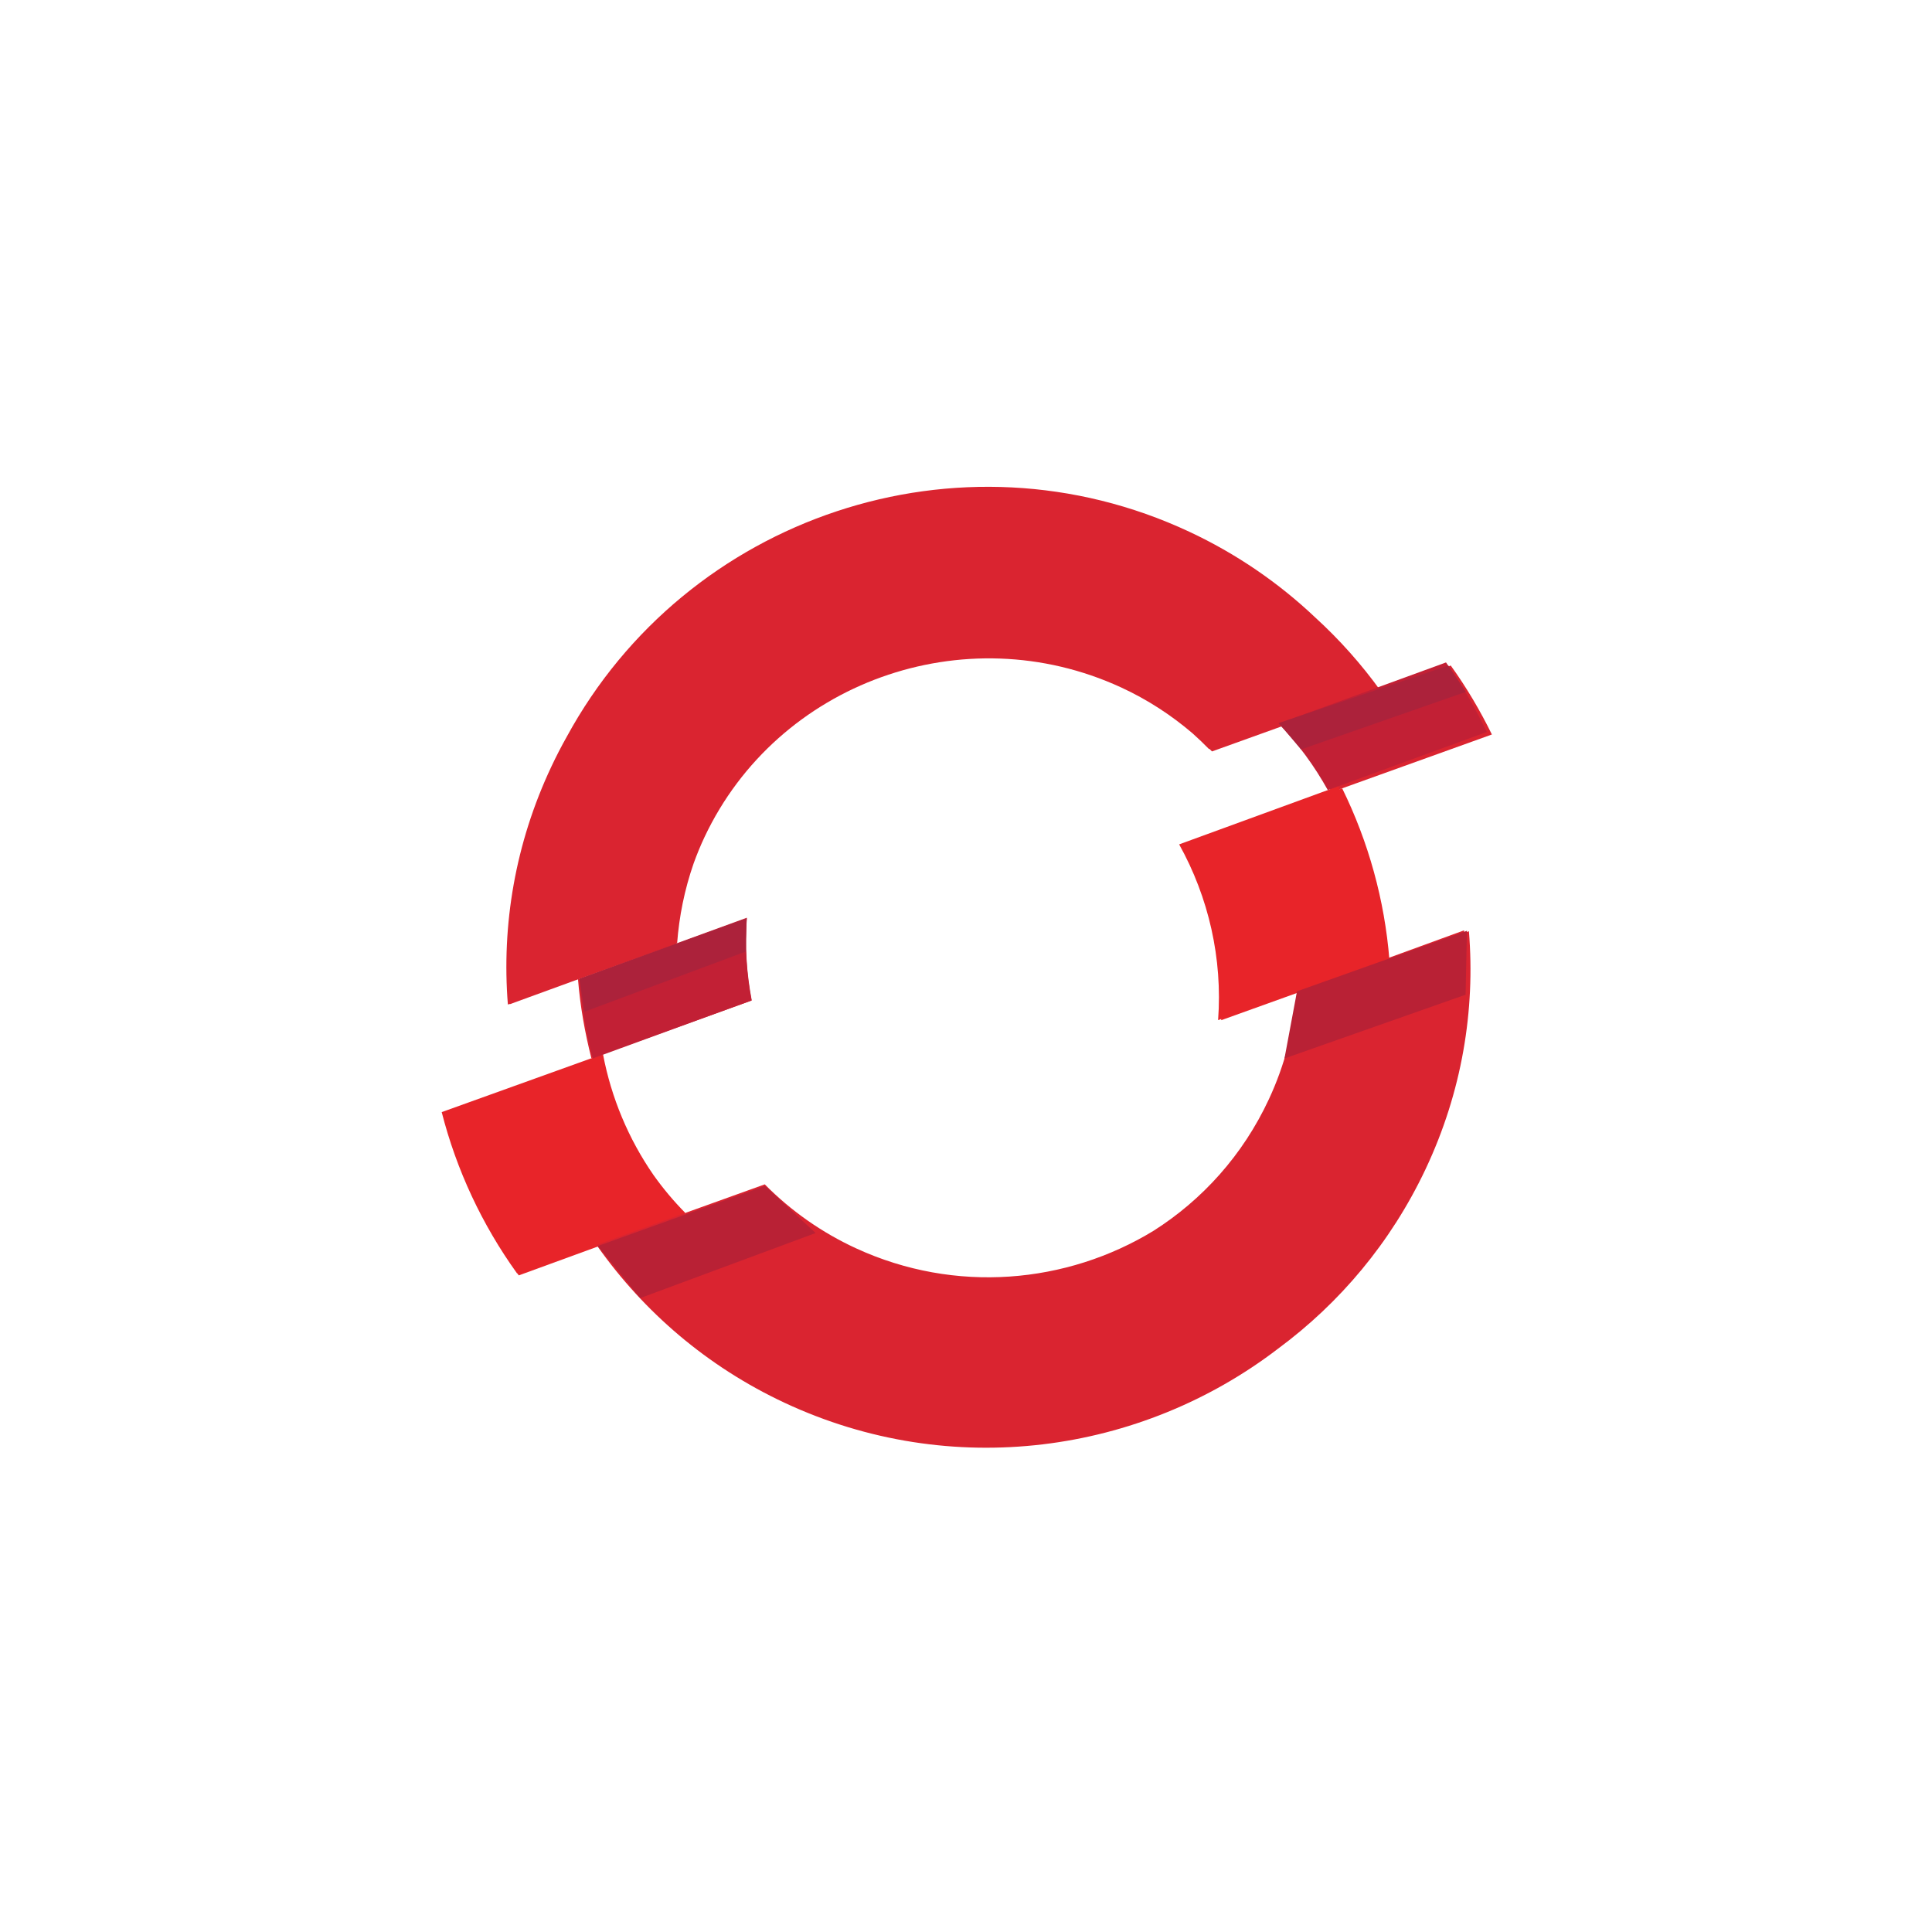 <?xml version="1.0" encoding="utf-8"?>
<svg xmlns="http://www.w3.org/2000/svg" width="64" height="64" viewBox="0 0 64 64" fill="none">
<g clip-path="url(#clip0_368_68)">
<path d="M24.733 30.433L19.147 32.44C19.219 33.325 19.373 34.199 19.59 35.055L24.896 33.146C24.726 32.262 24.665 31.348 24.735 30.433M49.421 24.331C49.031 23.537 48.58 22.77 48.058 22.047L42.474 24.055C43.123 24.711 43.669 25.449 44.115 26.239L49.421 24.331V24.331H49.421Z" fill="#DA2430"/>
<path d="M39.511 24.298C38.809 23.696 38.015 23.176 37.132 22.769H37.131C31.945 20.381 25.757 22.603 23.339 27.727C23.204 28.014 23.084 28.306 22.977 28.603C22.675 29.471 22.498 30.357 22.431 31.242L22.411 31.25L22.41 31.269L19.048 32.478L16.885 33.267L16.884 33.255L16.824 33.277C16.614 30.653 17.062 27.942 18.267 25.39C18.423 25.058 18.591 24.732 18.771 24.412C22.742 17.105 31.779 14.051 39.4 17.616C40.939 18.336 42.349 19.297 43.577 20.462C44.378 21.194 45.101 22.006 45.734 22.884L40.149 24.892C40.12 24.863 40.091 24.834 40.062 24.806L40.047 24.811C39.874 24.634 39.696 24.463 39.511 24.298L39.511 24.298Z" fill="#DA2430"/>
<path d="M17.136 42.18L17.128 42.183C15.968 40.57 15.122 38.758 14.632 36.84L19.939 34.931L19.939 34.931L19.942 34.948L19.977 34.935L19.978 34.937C20.25 36.363 20.818 37.724 21.645 38.92C21.962 39.367 22.315 39.788 22.701 40.179L22.68 40.187L22.72 40.228L17.185 42.249C17.169 42.226 17.153 42.203 17.136 42.18Z" fill="#E82429"/>
<path d="M38.215 40.77C35.337 42.527 31.646 42.867 28.357 41.352C27.228 40.832 26.203 40.114 25.334 39.233L19.761 41.237L19.803 41.296L19.801 41.297C21.333 43.459 23.423 45.267 25.988 46.468C31.52 49.055 37.797 48.156 42.341 44.674C44.376 43.169 46.075 41.162 47.223 38.731C48.428 36.179 48.874 33.47 48.66 30.848L48.505 30.904C48.503 30.875 48.501 30.847 48.499 30.819L42.964 32.839L42.964 32.839C42.874 34.076 42.559 35.286 42.034 36.412C41.171 38.269 39.824 39.748 38.215 40.77H38.215Z" fill="#DA2430"/>
<path d="M44.378 26.145L44.461 26.114C45.336 27.895 45.867 29.82 46.026 31.793L40.453 33.796L40.456 33.755L40.351 33.793C40.502 31.756 40.04 29.73 39.061 27.971L44.33 26.046L44.331 26.046C44.346 26.079 44.362 26.111 44.378 26.145Z" fill="#E82429"/>
<path d="M24.74 30.401L19.193 32.425C19.264 33.318 19.418 34.199 19.633 35.063L24.902 33.138C24.732 32.243 24.671 31.323 24.742 30.4M49.254 24.248C48.867 23.447 48.42 22.674 47.901 21.944L42.356 23.969C43.001 24.631 43.542 25.376 43.985 26.172L49.254 24.247L49.254 24.248Z" fill="#C22035"/>
<path d="M19.193 32.426L24.727 30.424L24.704 31.522L19.365 33.513L19.192 32.425L19.193 32.426ZM42.357 23.953L47.976 22.048L48.56 22.919L43.1 24.825L42.357 23.952L42.357 23.953Z" fill="#AC223B"/>
<path d="M19.802 41.276L25.342 39.285L27.018 40.846L21.208 43.001L19.802 41.276L19.802 41.276ZM48.592 30.834L42.965 32.838L42.55 35.063L48.55 32.951L48.593 30.834L48.592 30.834H48.592Z" fill="#B92135"/>
</g>
<defs>
<clipPath id="clip0_368_68">
<rect width="35" height="32" fill="white" transform="translate(14.5 16)"/>
</clipPath>
</defs>
</svg>